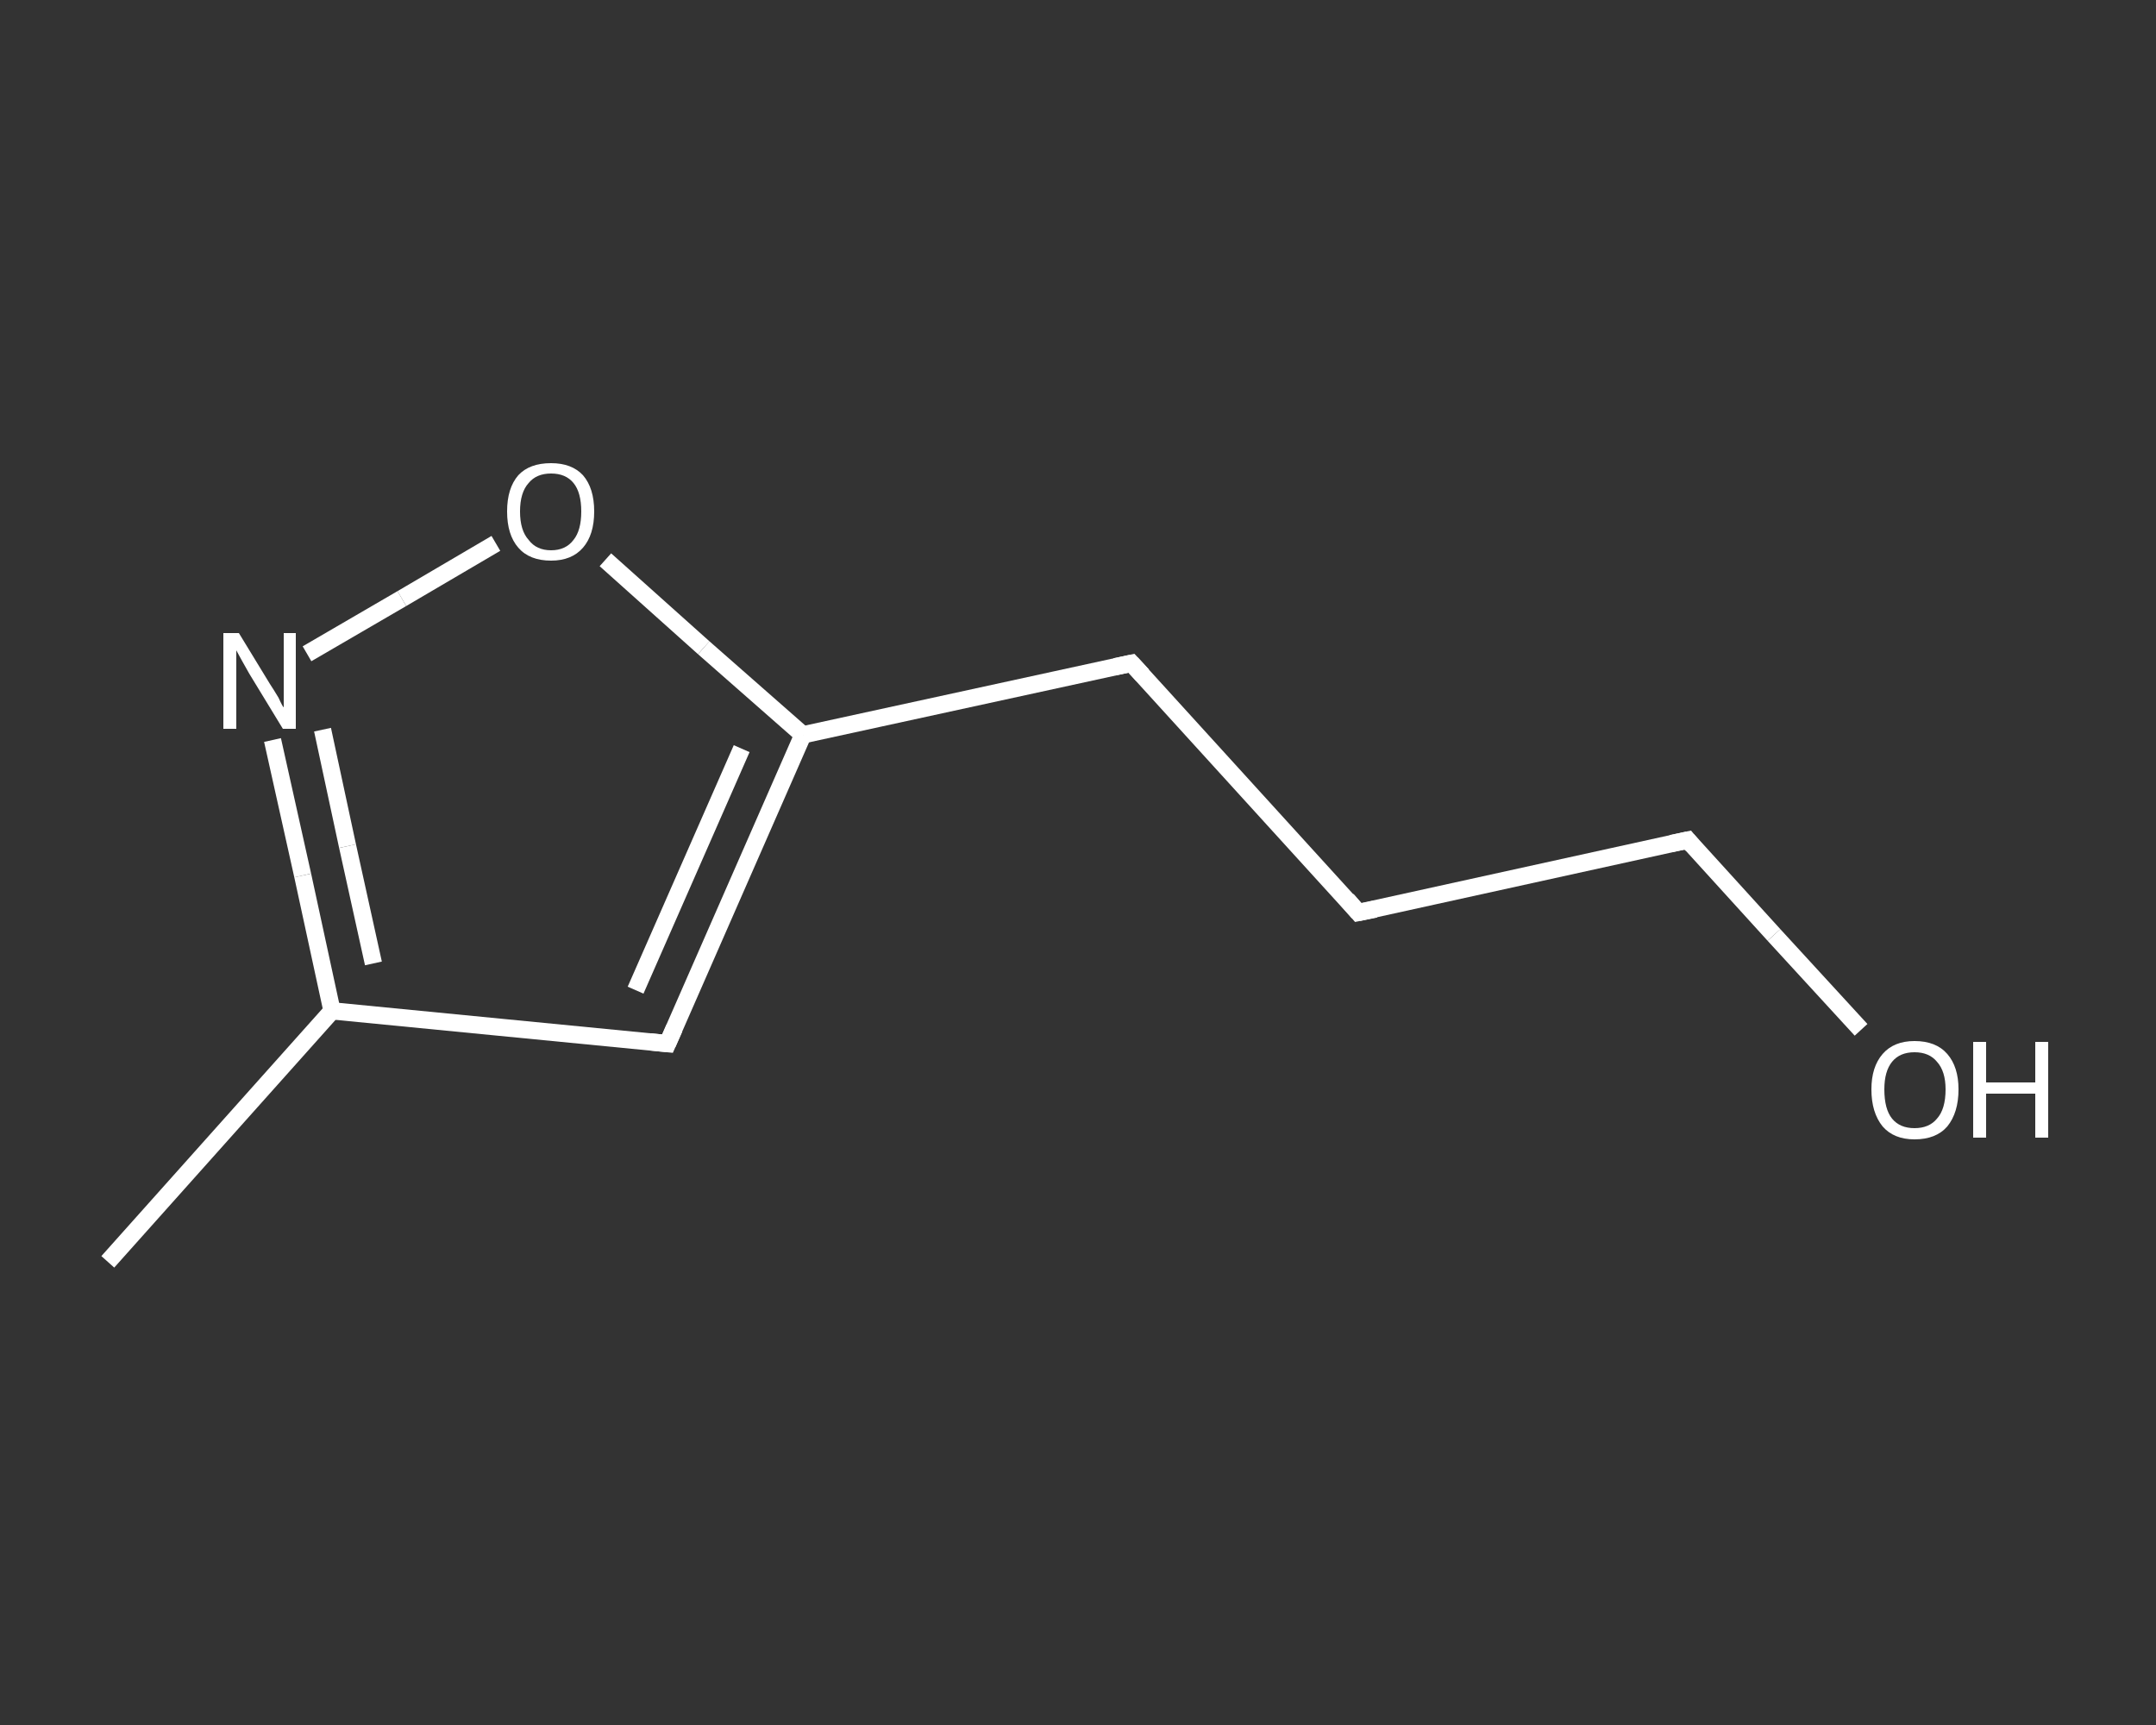 <?xml version='1.0' encoding='iso-8859-1'?>
<svg version='1.1' baseProfile='full'
              xmlns='http://www.w3.org/2000/svg'
                      xmlns:rdkit='http://www.rdkit.org/xml'
                      xmlns:xlink='http://www.w3.org/1999/xlink'
                  xml:space='preserve'
width='250px' height='200px' viewBox='0 0 250 200'>
<rect x="0" y="0" width="250" height="200" fill="#333333" stroke="none"/>
<!-- END OF HEADER -->
<rect style='opacity:1.0;fill:transparent;stroke:none' width='250.0' height='200.0' x='0.0' y='0.0'> </rect>
<path class='bond-0 atom-0 atom-1' d='M 12.5,146.3 L 38.5,117.2' style='fill:none;fill-rule:evenodd;stroke:#FFFFFF;stroke-width:2.0px;stroke-linecap:butt;stroke-linejoin:miter;stroke-opacity:1' />
<path class='bond-1 atom-1 atom-2' d='M 38.5,117.2 L 77.4,121.0' style='fill:none;fill-rule:evenodd;stroke:#FFFFFF;stroke-width:2.0px;stroke-linecap:butt;stroke-linejoin:miter;stroke-opacity:1' />
<path class='bond-2 atom-2 atom-3' d='M 77.4,121.0 L 93.1,85.2' style='fill:none;fill-rule:evenodd;stroke:#FFFFFF;stroke-width:2.0px;stroke-linecap:butt;stroke-linejoin:miter;stroke-opacity:1' />
<path class='bond-2 atom-2 atom-3' d='M 73.7,114.8 L 86.0,86.8' style='fill:none;fill-rule:evenodd;stroke:#FFFFFF;stroke-width:2.0px;stroke-linecap:butt;stroke-linejoin:miter;stroke-opacity:1' />
<path class='bond-3 atom-3 atom-4' d='M 93.1,85.2 L 131.2,76.9' style='fill:none;fill-rule:evenodd;stroke:#FFFFFF;stroke-width:2.0px;stroke-linecap:butt;stroke-linejoin:miter;stroke-opacity:1' />
<path class='bond-4 atom-4 atom-5' d='M 131.2,76.9 L 157.5,105.8' style='fill:none;fill-rule:evenodd;stroke:#FFFFFF;stroke-width:2.0px;stroke-linecap:butt;stroke-linejoin:miter;stroke-opacity:1' />
<path class='bond-5 atom-5 atom-6' d='M 157.5,105.8 L 195.7,97.4' style='fill:none;fill-rule:evenodd;stroke:#FFFFFF;stroke-width:2.0px;stroke-linecap:butt;stroke-linejoin:miter;stroke-opacity:1' />
<path class='bond-6 atom-6 atom-7' d='M 195.7,97.4 L 205.7,108.4' style='fill:none;fill-rule:evenodd;stroke:#FFFFFF;stroke-width:2.0px;stroke-linecap:butt;stroke-linejoin:miter;stroke-opacity:1' />
<path class='bond-6 atom-6 atom-7' d='M 205.7,108.4 L 215.8,119.4' style='fill:none;fill-rule:evenodd;stroke:#FFFFFF;stroke-width:2.0px;stroke-linecap:butt;stroke-linejoin:miter;stroke-opacity:1' />
<path class='bond-7 atom-3 atom-8' d='M 93.1,85.2 L 81.6,75.1' style='fill:none;fill-rule:evenodd;stroke:#FFFFFF;stroke-width:2.0px;stroke-linecap:butt;stroke-linejoin:miter;stroke-opacity:1' />
<path class='bond-7 atom-3 atom-8' d='M 81.6,75.1 L 70.2,64.9' style='fill:none;fill-rule:evenodd;stroke:#FFFFFF;stroke-width:2.0px;stroke-linecap:butt;stroke-linejoin:miter;stroke-opacity:1' />
<path class='bond-8 atom-8 atom-9' d='M 57.5,63.0 L 46.6,69.4' style='fill:none;fill-rule:evenodd;stroke:#FFFFFF;stroke-width:2.0px;stroke-linecap:butt;stroke-linejoin:miter;stroke-opacity:1' />
<path class='bond-8 atom-8 atom-9' d='M 46.6,69.4 L 35.6,75.8' style='fill:none;fill-rule:evenodd;stroke:#FFFFFF;stroke-width:2.0px;stroke-linecap:butt;stroke-linejoin:miter;stroke-opacity:1' />
<path class='bond-9 atom-9 atom-1' d='M 31.6,85.8 L 35.1,101.5' style='fill:none;fill-rule:evenodd;stroke:#FFFFFF;stroke-width:2.0px;stroke-linecap:butt;stroke-linejoin:miter;stroke-opacity:1' />
<path class='bond-9 atom-9 atom-1' d='M 35.1,101.5 L 38.5,117.2' style='fill:none;fill-rule:evenodd;stroke:#FFFFFF;stroke-width:2.0px;stroke-linecap:butt;stroke-linejoin:miter;stroke-opacity:1' />
<path class='bond-9 atom-9 atom-1' d='M 37.4,84.6 L 40.3,98.1' style='fill:none;fill-rule:evenodd;stroke:#FFFFFF;stroke-width:2.0px;stroke-linecap:butt;stroke-linejoin:miter;stroke-opacity:1' />
<path class='bond-9 atom-9 atom-1' d='M 40.3,98.1 L 43.3,111.7' style='fill:none;fill-rule:evenodd;stroke:#FFFFFF;stroke-width:2.0px;stroke-linecap:butt;stroke-linejoin:miter;stroke-opacity:1' />
<path d='M 75.4,120.8 L 77.4,121.0 L 78.2,119.2' style='fill:none;stroke:#FFFFFF;stroke-width:2.0px;stroke-linecap:butt;stroke-linejoin:miter;stroke-opacity:1;' />
<path d='M 129.3,77.3 L 131.2,76.9 L 132.5,78.3' style='fill:none;stroke:#FFFFFF;stroke-width:2.0px;stroke-linecap:butt;stroke-linejoin:miter;stroke-opacity:1;' />
<path d='M 156.2,104.3 L 157.5,105.8 L 159.5,105.4' style='fill:none;stroke:#FFFFFF;stroke-width:2.0px;stroke-linecap:butt;stroke-linejoin:miter;stroke-opacity:1;' />
<path d='M 193.8,97.8 L 195.7,97.4 L 196.2,98.0' style='fill:none;stroke:#FFFFFF;stroke-width:2.0px;stroke-linecap:butt;stroke-linejoin:miter;stroke-opacity:1;' />
<path class='atom-7' d='M 217.0 126.3
Q 217.0 123.7, 218.3 122.2
Q 219.6 120.7, 222.0 120.7
Q 224.5 120.7, 225.8 122.2
Q 227.1 123.7, 227.1 126.3
Q 227.1 129.0, 225.8 130.6
Q 224.5 132.1, 222.0 132.1
Q 219.6 132.1, 218.3 130.6
Q 217.0 129.0, 217.0 126.3
M 222.0 130.8
Q 223.7 130.8, 224.6 129.7
Q 225.6 128.6, 225.6 126.3
Q 225.6 124.2, 224.6 123.1
Q 223.7 122.0, 222.0 122.0
Q 220.3 122.0, 219.4 123.1
Q 218.5 124.2, 218.5 126.3
Q 218.5 128.6, 219.4 129.7
Q 220.3 130.8, 222.0 130.8
' fill='#FFFFFF'/>
<path class='atom-7' d='M 228.8 120.8
L 230.3 120.8
L 230.3 125.5
L 236.0 125.5
L 236.0 120.8
L 237.5 120.8
L 237.5 131.9
L 236.0 131.9
L 236.0 126.8
L 230.3 126.8
L 230.3 131.9
L 228.8 131.9
L 228.8 120.8
' fill='#FFFFFF'/>
<path class='atom-8' d='M 58.8 59.3
Q 58.8 56.6, 60.1 55.1
Q 61.4 53.7, 63.9 53.7
Q 66.3 53.7, 67.6 55.1
Q 68.9 56.6, 68.9 59.3
Q 68.9 62.0, 67.6 63.5
Q 66.3 65.0, 63.9 65.0
Q 61.4 65.0, 60.1 63.5
Q 58.8 62.0, 58.8 59.3
M 63.9 63.8
Q 65.6 63.8, 66.5 62.6
Q 67.4 61.5, 67.4 59.3
Q 67.4 57.1, 66.5 56.0
Q 65.6 54.9, 63.9 54.9
Q 62.2 54.9, 61.3 56.0
Q 60.3 57.1, 60.3 59.3
Q 60.3 61.5, 61.3 62.6
Q 62.2 63.8, 63.9 63.8
' fill='#FFFFFF'/>
<path class='atom-9' d='M 27.7 73.4
L 31.3 79.3
Q 31.7 79.9, 32.3 80.9
Q 32.8 82.0, 32.9 82.0
L 32.9 73.4
L 34.3 73.4
L 34.3 84.5
L 32.8 84.5
L 28.9 78.1
Q 28.5 77.4, 28.0 76.5
Q 27.5 75.6, 27.4 75.4
L 27.4 84.5
L 25.9 84.5
L 25.9 73.4
L 27.7 73.4
' fill='#FFFFFF'/>
</svg>
